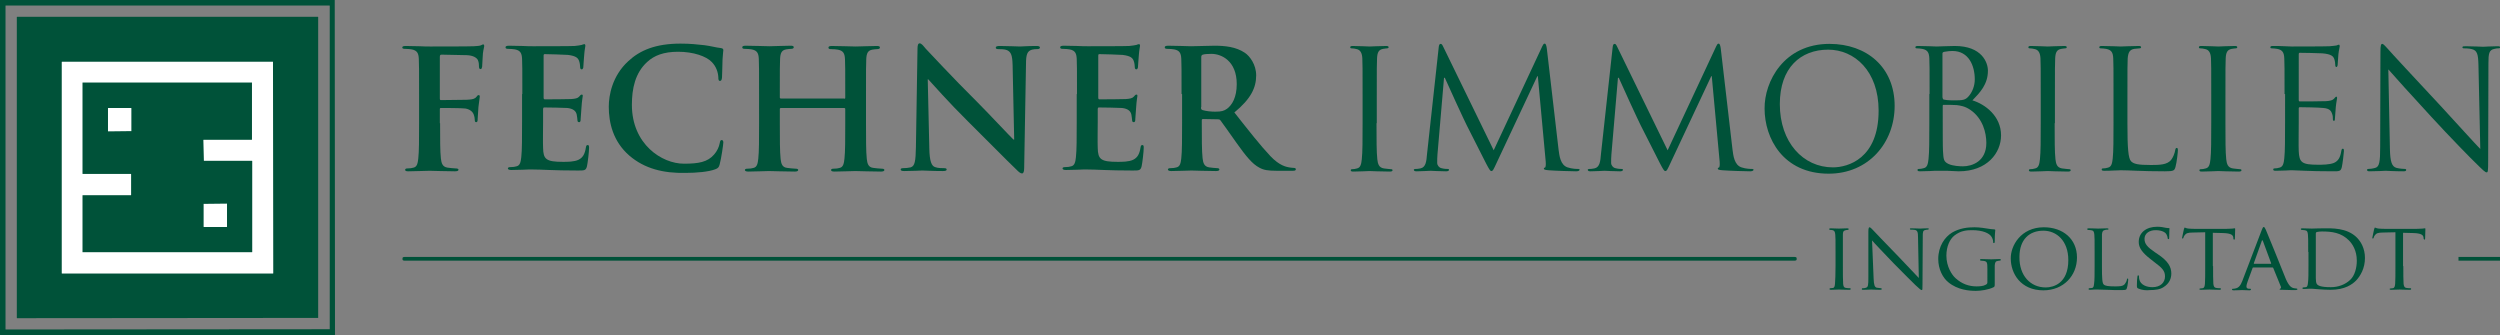 <?xml version="1.0" encoding="utf-8"?>
<!-- Generator: Adobe Illustrator 19.1.1, SVG Export Plug-In . SVG Version: 6.00 Build 0)  -->
<svg version="1.1" id="Ebene_1" xmlns="http://www.w3.org/2000/svg" xmlns:xlink="http://www.w3.org/1999/xlink" x="0px" y="0px"
	 viewBox="0 0 951.5 127.5" style="enable-background:new 0 0 951.5 127.5;" xml:space="preserve">
<rect x="0" y="0" width="951.5" height="127.5" fill="#808080" stroke="none"/>
<style type="text/css">
	.st0{fill:#005239;}
	.st1{fill:#FFFFFF;}
</style>
<g>
	<path class="st0" d="M167.5,46.9c0,6,0,10.8,0.3,13.4c0.2,1.8,0.6,3.2,2.5,3.5c0.9,0.1,2.3,0.3,3.1,0.3c0.8,0,1.1,0.2,1.1,0.5
		c0,0.4-0.4,0.6-1.4,0.6c-4,0-7.9-0.2-9.6-0.2c-1.6,0-5.6,0.2-8,0.2c-0.9,0-1.3-0.1-1.3-0.6c0-0.3,0.3-0.5,0.9-0.5
		c0.9,0,1.7-0.1,2.3-0.3c1.3-0.3,1.6-1.6,1.8-3.5c0.3-2.6,0.3-7.4,0.3-13.4V35.8c0-9.6,0-11.3-0.1-13.4c-0.1-2.1-0.6-3.2-2.7-3.6
		c-0.5-0.1-1.6-0.2-2.5-0.2c-0.6,0-1.1-0.1-1.1-0.5c0-0.5,0.5-0.6,1.5-0.6c1.6,0,3.5,0.1,5.1,0.1c1.6,0.1,3.1,0.1,4,0.1
		c2.4,0,15.2,0,16.6-0.1c1.2-0.1,2-0.1,2.6-0.3c0.4-0.1,0.7-0.4,1-0.4c0.3,0,0.4,0.3,0.4,0.6c0,0.4-0.3,1.2-0.5,2.8
		c-0.1,0.6-0.2,4.3-0.3,5.1c-0.1,0.5-0.2,0.9-0.6,0.9c-0.4,0-0.6-0.3-0.6-1c0-0.5,0-1.5-0.4-2.4c-0.4-0.9-1.8-1.8-4.2-1.9l-9.7-0.2
		c-0.4,0-0.6,0.2-0.6,0.9v15.8c0,0.4,0.1,0.6,0.4,0.6l8.1-0.1c1.1,0,2,0,2.8-0.1c1.2-0.1,2.1-0.3,2.7-1.1c0.3-0.4,0.4-0.6,0.8-0.6
		c0.3,0,0.4,0.2,0.4,0.6c0,0.4-0.3,2-0.5,3.9c-0.1,1.3-0.3,4.2-0.3,4.6c0,0.6,0,1.2-0.6,1.2c-0.4,0-0.5-0.4-0.5-0.9
		c0-0.4-0.1-1.2-0.4-2c-0.3-0.9-1.3-2-3.2-2.3c-1.6-0.2-8.3-0.2-9.3-0.2c-0.3,0-0.4,0.1-0.4,0.6V46.9z"/>
	<path class="st0" d="M198.8,35.8c0-9.6,0-11.3-0.1-13.4c-0.1-2.1-0.6-3.2-2.7-3.6c-0.5-0.1-1.6-0.2-2.5-0.2c-0.7,0-1.1-0.1-1.1-0.6
		c0-0.4,0.4-0.6,1.4-0.6c1.7,0,3.5,0.1,5.1,0.1c1.6,0.1,3.1,0.1,4,0.1c2,0,14.6,0,15.8-0.1c1.2-0.1,2.2-0.3,2.7-0.4
		c0.3-0.1,0.7-0.3,1-0.3c0.3,0,0.4,0.3,0.4,0.6c0,0.4-0.3,1.2-0.5,4.1c-0.1,0.6-0.2,3.4-0.3,4.2c-0.1,0.3-0.2,0.7-0.6,0.7
		c-0.4,0-0.6-0.3-0.6-0.9c0-0.4-0.1-1.5-0.4-2.3c-0.4-1.1-1.1-1.9-4.2-2.3c-1.1-0.1-7.7-0.3-8.9-0.3c-0.3,0-0.4,0.2-0.4,0.6v15.9
		c0,0.4,0.1,0.7,0.4,0.7c1.4,0,8.6,0,10.1-0.1c1.5-0.1,2.5-0.3,3-0.9c0.4-0.5,0.7-0.8,1-0.8c0.3,0,0.4,0.1,0.4,0.5
		c0,0.4-0.3,1.4-0.5,4.6c-0.1,1.3-0.3,3.8-0.3,4.2c0,0.5,0,1.2-0.6,1.2c-0.4,0-0.6-0.3-0.6-0.6c-0.1-0.6-0.1-1.5-0.3-2.3
		c-0.3-1.3-1.2-2.2-3.5-2.5c-1.2-0.1-7.4-0.2-8.9-0.2c-0.3,0-0.4,0.3-0.4,0.6v5c0,2.1-0.1,7.9,0,9.8c0.1,4.3,1.1,5.3,7.6,5.3
		c1.6,0,4.3,0,5.9-0.8c1.6-0.8,2.4-2.1,2.8-4.7c0.1-0.7,0.3-0.9,0.7-0.9c0.5,0,0.5,0.5,0.5,1.1c0,1.4-0.5,5.7-0.8,7
		c-0.4,1.6-1,1.6-3.4,1.6c-4.7,0-8.2-0.1-10.9-0.2c-2.7-0.1-4.7-0.2-6.6-0.2c-0.7,0-2.1,0-3.6,0.1c-1.4,0-3.1,0.1-4.3,0.1
		c-0.8,0-1.3-0.2-1.3-0.6c0-0.3,0.3-0.5,1-0.5c0.9,0,1.7-0.1,2.3-0.3c1.3-0.3,1.6-1.6,1.8-3.5c0.3-2.6,0.3-7.6,0.3-13.4V35.8z"/>
	<path class="st0" d="M239.5,59.2c-6.2-5.4-7.8-12.5-7.8-18.6c0-4.3,1.3-11.7,7.4-17.3c4.5-4.2,10.5-6.7,19.9-6.7
		c3.9,0,6.2,0.3,9.1,0.6c2.4,0.3,4.4,0.9,6.3,1.1c0.7,0.1,0.9,0.4,0.9,0.8c0,0.5-0.2,1.3-0.3,3.5c-0.1,2.1-0.1,5.5-0.2,6.8
		c-0.1,0.9-0.2,1.4-0.8,1.4c-0.5,0-0.6-0.5-0.6-1.4c-0.1-2-0.9-4.2-2.5-5.8c-2.1-2.2-7-3.9-12.8-3.9c-5.5,0-9.1,1.4-11.8,3.9
		c-4.6,4.2-5.8,10.2-5.8,16.3c0,15,11.4,22.4,19.8,22.4c5.6,0,9-0.6,11.5-3.5c1.1-1.2,1.9-3,2.1-4.2c0.2-1,0.3-1.3,0.8-1.3
		c0.4,0,0.6,0.4,0.6,0.9c0,0.8-0.8,6.2-1.4,8.4c-0.3,1.1-0.6,1.4-1.6,1.8c-2.5,1-7.3,1.4-11.3,1.4C252.5,66,245.3,64.2,239.5,59.2z"
		/>
	<path class="st0" d="M321.3,37.6c0.2,0,0.4-0.1,0.4-0.4v-1.3c0-9.6,0-11.3-0.1-13.4c-0.1-2.1-0.6-3.2-2.7-3.6
		c-0.5-0.1-1.6-0.2-2.5-0.2c-0.7,0-1.1-0.1-1.1-0.6c0-0.4,0.4-0.6,1.3-0.6c3.4,0,7.4,0.2,9.1,0.2c1.5,0,5.5-0.2,7.9-0.2
		c0.9,0,1.3,0.1,1.3,0.6c0,0.4-0.4,0.6-1.1,0.6c-0.5,0-1.1,0.1-1.8,0.2c-1.7,0.3-2.2,1.4-2.3,3.6c-0.1,2-0.1,3.8-0.1,13.4v11.1
		c0,5.8,0,10.8,0.3,13.5c0.2,1.8,0.6,3.2,2.5,3.4c0.9,0.1,2.3,0.3,3.2,0.3c0.7,0,1,0.2,1,0.5c0,0.4-0.5,0.6-1.3,0.6
		c-4.1,0-8.1-0.2-9.8-0.2c-1.4,0-5.4,0.2-7.9,0.2c-0.9,0-1.3-0.2-1.3-0.6c0-0.3,0.3-0.5,1-0.5c0.9,0,1.7-0.1,2.3-0.3
		c1.3-0.3,1.6-1.6,1.8-3.5c0.3-2.6,0.3-7.6,0.3-13.4v-5.5c0-0.3-0.2-0.4-0.4-0.4h-24.1c-0.2,0-0.4,0.1-0.4,0.4v5.5
		c0,5.8,0,10.8,0.3,13.5c0.2,1.8,0.6,3.2,2.5,3.4c0.9,0.1,2.3,0.3,3.2,0.3c0.7,0,1,0.2,1,0.5c0,0.4-0.5,0.6-1.3,0.6
		c-4.1,0-8.1-0.2-9.8-0.2c-1.4,0-5.4,0.2-7.9,0.2c-0.8,0-1.3-0.2-1.3-0.6c0-0.3,0.3-0.5,1-0.5c0.9,0,1.7-0.1,2.3-0.3
		c1.3-0.3,1.6-1.6,1.8-3.5c0.3-2.6,0.3-7.6,0.3-13.4V35.8c0-9.6,0-11.3-0.1-13.4c-0.1-2.1-0.6-3.2-2.7-3.6c-0.5-0.1-1.6-0.2-2.5-0.2
		c-0.7,0-1.1-0.1-1.1-0.6c0-0.4,0.4-0.6,1.3-0.6c3.4,0,7.4,0.2,9.1,0.2c1.5,0,5.5-0.2,7.9-0.2c0.9,0,1.3,0.1,1.3,0.6
		c0,0.4-0.4,0.6-1.1,0.6c-0.5,0-1.1,0.1-1.8,0.2c-1.7,0.3-2.2,1.4-2.3,3.6c-0.1,2-0.1,3.8-0.1,13.4v1.3c0,0.3,0.2,0.4,0.4,0.4H321.3
		z"/>
	<path class="st0" d="M353.7,56.6c0.1,4.9,0.9,6.6,2.2,7c1.1,0.4,2.3,0.4,3.3,0.4c0.7,0,1.1,0.1,1.1,0.5c0,0.5-0.6,0.6-1.5,0.6
		c-4.1,0-6.6-0.2-7.8-0.2c-0.6,0-3.5,0.2-6.8,0.2c-0.8,0-1.4-0.1-1.4-0.6c0-0.4,0.4-0.5,1-0.5c0.8,0,2-0.1,2.8-0.3
		c1.6-0.5,1.9-2.3,2-7.8l0.6-37.3c0-1.3,0.2-2.1,0.8-2.1c0.7,0,1.3,0.8,2.3,2c0.8,0.8,10.3,11.1,19.5,20.2
		c4.3,4.3,12.8,13.4,13.9,14.4h0.3l-0.6-28.3c-0.1-3.8-0.6-5-2.1-5.7c-0.9-0.4-2.5-0.4-3.3-0.4c-0.8,0-1-0.2-1-0.6
		c0-0.5,0.7-0.6,1.6-0.6c3.3,0,6.3,0.2,7.6,0.2c0.7,0,3.1-0.2,6.2-0.2c0.8,0,1.4,0.1,1.4,0.6c0,0.4-0.4,0.6-1.1,0.6
		c-0.6,0-1.1,0-1.9,0.2c-1.8,0.5-2.3,1.8-2.3,5.4L389.8,64c0,1.4-0.3,2-0.8,2c-0.7,0-1.4-0.7-2.1-1.4c-4-3.8-12-12-18.6-18.5
		c-6.9-6.8-13.9-14.7-15-15.9h-0.2L353.7,56.6z"/>
	<path class="st0" d="M409.9,35.8c0-9.6,0-11.3-0.1-13.4c-0.1-2.1-0.6-3.2-2.7-3.6c-0.5-0.1-1.6-0.2-2.5-0.2c-0.7,0-1.1-0.1-1.1-0.6
		c0-0.4,0.4-0.6,1.4-0.6c1.7,0,3.5,0.1,5.1,0.1c1.6,0.1,3.1,0.1,4,0.1c2,0,14.6,0,15.8-0.1c1.2-0.1,2.2-0.3,2.7-0.4
		c0.3-0.1,0.7-0.3,1-0.3c0.3,0,0.4,0.3,0.4,0.6c0,0.4-0.3,1.2-0.5,4.1c-0.1,0.6-0.2,3.4-0.3,4.2c-0.1,0.3-0.2,0.7-0.6,0.7
		c-0.4,0-0.6-0.3-0.6-0.9c0-0.4-0.1-1.5-0.4-2.3c-0.4-1.1-1.1-1.9-4.2-2.3c-1.1-0.1-7.7-0.3-8.9-0.3c-0.3,0-0.4,0.2-0.4,0.6v15.9
		c0,0.4,0.1,0.7,0.4,0.7c1.4,0,8.6,0,10.1-0.1c1.5-0.1,2.5-0.3,3-0.9c0.4-0.5,0.7-0.8,1-0.8c0.3,0,0.4,0.1,0.4,0.5
		c0,0.4-0.3,1.4-0.5,4.6c-0.1,1.3-0.3,3.8-0.3,4.2c0,0.5,0,1.2-0.6,1.2c-0.4,0-0.6-0.3-0.6-0.6c-0.1-0.6-0.1-1.5-0.3-2.3
		c-0.3-1.3-1.2-2.2-3.5-2.5c-1.2-0.1-7.4-0.2-8.9-0.2c-0.3,0-0.4,0.3-0.4,0.6v5c0,2.1-0.1,7.9,0,9.8c0.1,4.3,1.1,5.3,7.6,5.3
		c1.6,0,4.3,0,5.9-0.8c1.6-0.8,2.4-2.1,2.8-4.7c0.1-0.7,0.3-0.9,0.7-0.9c0.5,0,0.5,0.5,0.5,1.1c0,1.4-0.5,5.7-0.8,7
		c-0.4,1.6-1,1.6-3.4,1.6c-4.7,0-8.2-0.1-10.9-0.2c-2.7-0.1-4.7-0.2-6.6-0.2c-0.7,0-2.1,0-3.6,0.1c-1.4,0-3.1,0.1-4.3,0.1
		c-0.8,0-1.3-0.2-1.3-0.6c0-0.3,0.3-0.5,1-0.5c0.9,0,1.7-0.1,2.3-0.3c1.3-0.3,1.6-1.6,1.8-3.5c0.3-2.6,0.3-7.6,0.3-13.4V35.8z"/>
	<path class="st0" d="M449.7,35.8c0-9.6,0-11.3-0.1-13.4c-0.1-2.1-0.6-3.2-2.7-3.6c-0.5-0.1-1.6-0.2-2.5-0.2c-0.7,0-1.1-0.1-1.1-0.6
		c0-0.4,0.4-0.6,1.4-0.6c3.3,0,7.3,0.2,8.6,0.2c2.1,0,6.9-0.2,8.9-0.2c4,0,8.2,0.4,11.6,2.7c1.8,1.2,4.3,4.4,4.3,8.6
		c0,4.7-2,8.9-8.3,14.1c5.6,7.1,10,12.7,13.7,16.6c3.5,3.7,6.1,4.1,7.1,4.3c0.7,0.1,1.3,0.2,1.8,0.2c0.5,0,0.8,0.2,0.8,0.5
		c0,0.5-0.4,0.6-1.2,0.6h-6c-3.5,0-5.1-0.3-6.7-1.2c-2.7-1.4-5.1-4.4-8.6-9.3c-2.5-3.5-5.4-7.7-6.2-8.7c-0.3-0.4-0.7-0.4-1.1-0.4
		l-5.5-0.1c-0.3,0-0.5,0.1-0.5,0.5v0.9c0,5.9,0,10.8,0.3,13.5c0.2,1.8,0.6,3.2,2.5,3.5c0.9,0.1,2.3,0.3,3.1,0.3
		c0.5,0,0.8,0.2,0.8,0.5c0,0.4-0.4,0.6-1.3,0.6c-3.7,0-8.3-0.2-9.3-0.2c-1.2,0-5.2,0.2-7.7,0.2c-0.8,0-1.3-0.2-1.3-0.6
		c0-0.3,0.3-0.5,1-0.5c0.9,0,1.7-0.1,2.3-0.3c1.3-0.3,1.6-1.6,1.8-3.5c0.3-2.6,0.3-7.6,0.3-13.4V35.8z M457.1,40.8
		c0,0.7,0.1,0.9,0.6,1.1c1.3,0.4,3.2,0.6,4.8,0.6c2.5,0,3.3-0.3,4.5-1.1c1.9-1.4,3.7-4.3,3.7-9.4c0-8.9-5.9-11.5-9.6-11.5
		c-1.6,0-2.7,0.1-3.3,0.3c-0.4,0.1-0.6,0.4-0.6,0.9V40.8z"/>
	<path class="st0" d="M523.9,46.9c0,6,0,11,0.3,13.7c0.2,1.8,0.6,3.2,2.5,3.5c0.9,0.1,2.3,0.3,2.8,0.3c0.4,0,0.5,0.2,0.5,0.4
		c0,0.3-0.3,0.5-1,0.5c-3.5,0-7.4-0.2-7.7-0.2c-0.3,0-4.3,0.2-6.2,0.2c-0.7,0-1-0.1-1-0.5c0-0.2,0.1-0.4,0.5-0.4
		c0.6,0,1.3-0.1,1.9-0.3c1.3-0.3,1.6-1.6,1.8-3.5c0.3-2.6,0.3-7.6,0.3-13.7V35.8c0-9.8,0-11.6-0.1-13.6c-0.1-2.1-0.8-3.2-2.1-3.5
		c-0.7-0.2-1.5-0.3-2-0.3c-0.3,0-0.5-0.1-0.5-0.4c0-0.4,0.3-0.5,1-0.5c2.1,0,6,0.2,6.4,0.2c0.3,0,4.3-0.2,6.2-0.2c0.7,0,1,0.1,1,0.5
		c0,0.3-0.3,0.4-0.5,0.4c-0.4,0-0.8,0.1-1.6,0.2c-1.7,0.3-2.2,1.4-2.3,3.6c-0.1,2-0.1,3.8-0.1,13.6V46.9z"/>
	<path class="st0" d="M593.2,57c0.3,2.3,0.7,5.8,3.4,6.7c1.8,0.6,3.5,0.6,4.1,0.6c0.3,0,0.5,0.1,0.5,0.3c0,0.4-0.6,0.6-1.3,0.6
		c-1.4,0-8.2-0.2-10.5-0.4c-1.4-0.1-1.8-0.3-1.8-0.6c0-0.3,0.1-0.4,0.4-0.4c0.3-0.1,0.4-1.1,0.3-2.3l-3-32.5h-0.2l-15.4,32.8
		c-1.3,2.8-1.5,3.3-2.1,3.3c-0.4,0-0.8-0.6-2-2.9c-1.6-3.1-7.1-14-7.4-14.6c-0.6-1.1-7.6-16.3-8.3-18h-0.3l-2.5,29.2
		c-0.1,1-0.1,2.1-0.1,3.2c0,0.9,0.7,1.8,1.6,2c1.1,0.3,2,0.3,2.4,0.3c0.3,0,0.5,0.1,0.5,0.3c0,0.4-0.4,0.6-1.1,0.6
		c-2.3,0-5.4-0.2-5.9-0.2c-0.6,0-3.6,0.2-5.3,0.2c-0.6,0-1.1-0.1-1.1-0.6c0-0.2,0.3-0.3,0.6-0.3c0.5,0,0.9,0,1.9-0.2
		c2.1-0.4,2.3-2.8,2.5-5.2l4.5-41.1c0.1-0.7,0.3-1.1,0.7-1.1c0.4,0,0.6,0.3,0.9,0.9l19.3,39.6l18.5-39.6c0.3-0.6,0.5-1,0.9-1
		c0.4,0,0.6,0.5,0.8,1.7L593.2,57z"/>
	<path class="st0" d="M659.4,57c0.3,2.3,0.7,5.8,3.4,6.7c1.8,0.6,3.5,0.6,4.1,0.6c0.3,0,0.5,0.1,0.5,0.3c0,0.4-0.6,0.6-1.3,0.6
		c-1.4,0-8.2-0.2-10.5-0.4c-1.5-0.1-1.8-0.3-1.8-0.6c0-0.3,0.1-0.4,0.4-0.4c0.3-0.1,0.4-1.1,0.3-2.3l-3-32.5h-0.2l-15.4,32.8
		c-1.3,2.8-1.5,3.3-2.1,3.3c-0.4,0-0.8-0.6-2-2.9c-1.6-3.1-7.1-14-7.4-14.6c-0.6-1.1-7.6-16.3-8.3-18h-0.3l-2.5,29.2
		c-0.1,1-0.1,2.1-0.1,3.2c0,0.9,0.7,1.8,1.6,2c1.1,0.3,2,0.3,2.4,0.3c0.3,0,0.5,0.1,0.5,0.3c0,0.4-0.4,0.6-1.1,0.6
		c-2.3,0-5.4-0.2-5.9-0.2c-0.6,0-3.6,0.2-5.3,0.2c-0.6,0-1.1-0.1-1.1-0.6c0-0.2,0.3-0.3,0.6-0.3c0.5,0,0.9,0,1.9-0.2
		c2.1-0.4,2.3-2.8,2.5-5.2l4.5-41.1c0.1-0.7,0.3-1.1,0.7-1.1c0.4,0,0.6,0.3,0.9,0.9l19.3,39.6l18.5-39.6c0.3-0.6,0.5-1,0.9-1
		c0.4,0,0.6,0.5,0.8,1.7L659.4,57z"/>
	<path class="st0" d="M696.3,16.7c14.2,0,24.8,8.9,24.8,23.6c0,14.1-10,25.8-25.1,25.8c-17.3,0-24.4-13.4-24.4-24.8
		C671.5,31.1,678.9,16.7,696.3,16.7z M697.6,63.7c5.7,0,17.4-3.3,17.4-21.6c0-15.1-9.2-23.2-19.2-23.2c-10.5,0-18.4,6.9-18.4,20.7
		C677.4,54.2,686.3,63.7,697.6,63.7z"/>
	<path class="st0" d="M734.4,35.8c0-9.8,0-11.6-0.1-13.6c-0.1-2.1-0.6-3.2-2.7-3.6c-0.5-0.1-1.6-0.2-2.1-0.2c-0.3,0-0.5-0.1-0.5-0.4
		c0-0.4,0.3-0.5,1-0.5c2.8,0,6.8,0.2,7.1,0.2c1.5,0,4-0.2,6.9-0.2c10.3,0,12.6,6.3,12.6,9.4c0,5.2-3,8.3-5.9,11.3
		c4.7,1.4,10.9,5.9,10.9,13.3c0,6.7-5.3,13.7-16.1,13.7c-0.7,0-2.7-0.1-4.5-0.2C739,65,737.3,65,737,65c-0.1,0-1.2,0-2.5,0.1
		c-1.3,0-2.7,0.1-3.7,0.1c-0.7,0-1-0.1-1-0.5c0-0.2,0.1-0.4,0.5-0.4c0.6,0,1.3-0.1,1.9-0.3c1.3-0.3,1.6-1.6,1.8-3.5
		c0.3-2.6,0.3-7.6,0.3-13.7V35.8z M739.4,37.2c0,0.4,0.1,0.6,0.4,0.7c0.4,0.1,1.5,0.3,3.8,0.3c3.5,0,4.4-0.1,5.7-1.6
		c1.3-1.5,2.3-3.8,2.3-6.4c0-5.2-2.3-10.8-8.5-10.8c-0.7,0-2,0.1-3,0.3c-0.6,0.1-0.8,0.3-0.8,0.7V37.2z M739.4,43.9
		c0,4.9,0,12.7,0.1,13.6c0.2,3.1,0.2,4,2.1,4.9c1.7,0.8,4.4,0.9,5.5,0.9c3.4,0,8.9-1.8,8.9-8.9c0-3.8-1.3-9.3-6.1-12.6
		c-2.1-1.4-3.7-1.6-5.2-1.8c-0.8-0.1-4-0.1-4.9-0.1c-0.3,0-0.4,0.1-0.4,0.4V43.9z"/>
	<path class="st0" d="M782,46.9c0,6,0,11,0.3,13.7c0.2,1.8,0.6,3.2,2.5,3.5c0.9,0.1,2.3,0.3,2.8,0.3c0.4,0,0.5,0.2,0.5,0.4
		c0,0.3-0.3,0.5-1,0.5c-3.5,0-7.4-0.2-7.7-0.2c-0.3,0-4.3,0.2-6.2,0.2c-0.7,0-1-0.1-1-0.5c0-0.2,0.1-0.4,0.5-0.4
		c0.6,0,1.3-0.1,1.9-0.3c1.3-0.3,1.6-1.6,1.8-3.5c0.3-2.6,0.3-7.6,0.3-13.7V35.8c0-9.8,0-11.6-0.1-13.6c-0.1-2.1-0.8-3.2-2.1-3.5
		c-0.7-0.2-1.5-0.3-2-0.3c-0.3,0-0.5-0.1-0.5-0.4c0-0.4,0.3-0.5,1-0.5c2.1,0,6,0.2,6.4,0.2c0.3,0,4.3-0.2,6.2-0.2c0.7,0,1,0.1,1,0.5
		c0,0.3-0.3,0.4-0.5,0.4c-0.4,0-0.8,0.1-1.6,0.2c-1.7,0.3-2.2,1.4-2.3,3.6c-0.1,2-0.1,3.8-0.1,13.6V46.9z"/>
	<path class="st0" d="M809.7,47c0,9.3,0.3,13.3,1.4,14.4c1,1,2.6,1.4,7.6,1.4c3.3,0,6.1-0.1,7.6-1.9c0.8-1,1.4-2.6,1.6-3.8
		c0.1-0.5,0.2-0.8,0.6-0.8c0.3,0,0.4,0.3,0.4,0.9c0,0.7-0.4,4.5-0.9,6.3c-0.4,1.4-0.6,1.7-4,1.7c-4.5,0-7.8-0.1-10.5-0.2
		c-2.6-0.1-4.6-0.2-6.4-0.2c-0.3,0-1.3,0.1-2.6,0.1c-1.3,0.1-2.6,0.1-3.6,0.1c-0.7,0-1-0.1-1-0.5c0-0.2,0.1-0.4,0.5-0.4
		c0.6,0,1.3-0.1,1.9-0.3c1.3-0.3,1.6-1.6,1.8-3.5c0.3-2.6,0.3-7.6,0.3-13.7V35.8c0-9.8,0-11.6-0.1-13.6c-0.1-2.1-0.6-3.2-2.7-3.6
		c-0.5-0.1-1.6-0.2-2.1-0.2c-0.3,0-0.5-0.1-0.5-0.4c0-0.4,0.3-0.5,1-0.5c2.8,0,6.8,0.2,7.1,0.2c0.3,0,4.9-0.2,6.8-0.2
		c0.7,0,1,0.1,1,0.5c0,0.3-0.3,0.4-0.5,0.4c-0.4,0-1.3,0.1-2.1,0.2c-1.8,0.3-2.3,1.4-2.5,3.6c-0.1,2-0.1,3.8-0.1,13.6V47z"/>
	<path class="st0" d="M847,46.9c0,6,0,11,0.3,13.7c0.2,1.8,0.6,3.2,2.5,3.5c0.9,0.1,2.3,0.3,2.8,0.3c0.4,0,0.5,0.2,0.5,0.4
		c0,0.3-0.3,0.5-1,0.5c-3.5,0-7.4-0.2-7.8-0.2c-0.3,0-4.3,0.2-6.2,0.2c-0.7,0-1-0.1-1-0.5c0-0.2,0.1-0.4,0.5-0.4
		c0.6,0,1.3-0.1,1.9-0.3c1.3-0.3,1.6-1.6,1.8-3.5c0.3-2.6,0.3-7.6,0.3-13.7V35.8c0-9.8,0-11.6-0.1-13.6c-0.1-2.1-0.8-3.2-2.1-3.5
		c-0.7-0.2-1.5-0.3-2-0.3c-0.3,0-0.5-0.1-0.5-0.4c0-0.4,0.3-0.5,1-0.5c2.1,0,6,0.2,6.4,0.2c0.3,0,4.3-0.2,6.2-0.2c0.7,0,1,0.1,1,0.5
		c0,0.3-0.3,0.4-0.5,0.4c-0.4,0-0.8,0.1-1.6,0.2c-1.7,0.3-2.2,1.4-2.3,3.6c-0.1,2-0.1,3.8-0.1,13.6V46.9z"/>
	<path class="st0" d="M869.5,35.8c0-9.8,0-11.6-0.1-13.6c-0.1-2.1-0.6-3.2-2.7-3.6c-0.5-0.1-1.6-0.2-2.1-0.2c-0.3,0-0.5-0.1-0.5-0.4
		c0-0.4,0.3-0.5,1-0.5c1.4,0,3.1,0,4.5,0.1l2.6,0.1c0.4,0,13,0,14.4-0.1c1.2-0.1,2.2-0.2,2.7-0.3c0.3-0.1,0.6-0.3,0.9-0.3
		c0.2,0,0.3,0.3,0.3,0.6c0,0.4-0.3,1.2-0.5,3c-0.1,0.6-0.2,3.4-0.3,4.2c-0.1,0.3-0.2,0.7-0.4,0.7c-0.4,0-0.5-0.3-0.5-0.8
		c0-0.4-0.1-1.5-0.4-2.3c-0.4-1-1.1-1.8-4.5-2.1c-1.1-0.1-7.9-0.2-8.6-0.2c-0.3,0-0.4,0.2-0.4,0.6V38c0,0.4,0.1,0.6,0.4,0.6
		c0.8,0,8.6,0,10-0.1c1.5-0.1,2.4-0.3,3-0.9c0.4-0.5,0.7-0.8,0.9-0.8c0.2,0,0.3,0.1,0.3,0.5c0,0.4-0.3,1.4-0.5,3.5
		c-0.1,1.3-0.3,3.6-0.3,4c0,0.5,0,1.2-0.4,1.2c-0.3,0-0.4-0.3-0.4-0.6c0-0.6,0-1.3-0.3-2.1c-0.3-0.9-0.8-2-3.3-2.2
		c-1.7-0.2-7.9-0.3-9-0.3c-0.3,0-0.4,0.2-0.4,0.4v5.5c0,2.1-0.1,9.5,0,10.8c0.2,4.3,1.1,5.2,7.3,5.2c1.6,0,4.4,0,6.1-0.7
		c1.6-0.7,2.4-2,2.8-4.5c0.1-0.7,0.3-0.9,0.6-0.9c0.4,0,0.4,0.5,0.4,0.9c0,0.5-0.5,4.8-0.8,6.1c-0.4,1.6-0.9,1.6-3.4,1.6
		c-4.7,0-8.2-0.1-10.6-0.2c-2.5-0.1-4-0.2-4.9-0.2c-0.1,0-1.2,0-2.5,0.1c-1.3,0-2.7,0.1-3.7,0.1c-0.7,0-1-0.1-1-0.5
		c0-0.2,0.1-0.4,0.5-0.4c0.6,0,1.3-0.1,1.9-0.3c1.3-0.3,1.6-1.6,1.8-3.5c0.3-2.6,0.3-7.6,0.3-13.7V35.8z"/>
	<path class="st0" d="M909.6,56.6c0.1,5.2,0.8,6.8,2.5,7.3c1.2,0.3,2.6,0.4,3.2,0.4c0.3,0,0.5,0.1,0.5,0.4c0,0.4-0.4,0.5-1.1,0.5
		c-3.6,0-6.1-0.2-6.7-0.2c-0.6,0-3.2,0.2-6.1,0.2c-0.6,0-1-0.1-1-0.5c0-0.3,0.2-0.4,0.5-0.4c0.5,0,1.6-0.1,2.6-0.4
		c1.6-0.4,1.9-2.3,1.9-8l0.1-36.1c0-2.5,0.2-3.1,0.7-3.1c0.5,0,1.6,1.4,2.2,2c0.9,1.1,10.3,11.2,20,21.6
		c6.2,6.7,13.1,14.4,15.1,16.4l-0.7-32c-0.1-4.1-0.5-5.5-2.5-6c-1.1-0.3-2.6-0.3-3.1-0.3c-0.4,0-0.5-0.2-0.5-0.4
		c0-0.4,0.5-0.4,1.3-0.4c2.8,0,5.9,0.2,6.6,0.2c0.7,0,2.8-0.2,5.4-0.2c0.7,0,1.1,0.1,1.1,0.4c0,0.3-0.3,0.4-0.7,0.4
		c-0.3,0-0.8,0-1.5,0.2c-2.1,0.4-2.3,1.8-2.3,5.6l-0.1,36.9c0,4.2-0.1,4.5-0.6,4.5c-0.5,0-1.3-0.7-4.6-4c-0.7-0.6-9.8-9.9-16.4-17.1
		c-7.3-7.9-14.4-15.8-16.4-18.1L909.6,56.6z"/>
</g>
<g>
	<g>
		<g>
			<g>
				<path class="st0" d="M127.4,0H0.1C0,0,0,0,0,0.1v127.3c0,0,0,0.1,0.1,0.1h127.3c0,0,0.1,0,0.1-0.1L127.4,0
					C127.5,0,127.5,0,127.4,0z M125.4,125.3C125.4,125.4,125.4,125.4,125.4,125.3L2.2,125.4c0,0-0.1,0-0.1-0.1V2.2
					c0,0,0-0.1,0.1-0.1h123.2c0,0,0.1,0,0.1,0.1V125.3z"/>
			</g>
		</g>
	</g>
	<path class="st0" d="M121.1,121C121.1,121.1,121,121.1,121.1,121L6.5,121.1c0,0-0.1,0-0.1-0.1V6.5c0,0,0-0.1,0.1-0.1H121
		c0,0,0.1,0,0.1,0.1V121z"/>
	<path class="st1" d="M50,49.9C50,50,50,50,50,49.9L41.2,50c0,0-0.1,0-0.1-0.1v-8.7c0,0,0-0.1,0.1-0.1h8.7c0,0,0.1,0,0.1,0.1V49.9z"
		/>
	<path class="st1" d="M77.5,77.6C77.5,77.6,77.6,77.5,77.5,77.6l8.8-0.1c0,0,0.1,0,0.1,0.1v8.7c0,0,0,0.1-0.1,0.1h-8.7
		c0,0-0.1,0-0.1-0.1V77.6z"/>
	<path class="st1" d="M103.9,23.5h-4.2h-3.7H23.6c0,0-0.1,0-0.1,0.1v80.4c0,0,0,0.1,0.1,0.1h7.2h0.6h72.5c0,0,0.1,0,0.1-0.1
		L103.9,23.5C104,23.5,104,23.5,103.9,23.5z M77.6,61.2c0,0,18.3,0,18.3,0c0,0,0.1,0,0.1,0.1c0,1.8,0,34.6,0,34.6c0,0,0,0.1-0.1,0.1
		c0,0-57,0-64.4,0c-0.1,0-0.1,0-0.1-0.1c0-8.7,0-21.5,0-21.5c0,0,0-0.1,0.1-0.1c0,0,18.3,0,18.3,0c0,0,0.1,0,0.1-0.1v-7.9
		c0,0,0-0.1-0.1-0.1c0,0-18.3,0-18.3,0c0,0-0.1,0-0.1-0.1c0-1.8,0-34.6,0-34.6c0,0,0-0.1,0.1-0.1c0,0,50.1,0,64.4,0c0,0,0,0,0,0.1
		c0,8.7,0,21.5,0,21.6c0,0,0,0.1-0.1,0.1c0,0-18.3,0-18.3,0c0,0-0.1,0-0.1,0.1L77.6,61.2C77.5,61.2,77.5,61.2,77.6,61.2z"/>
</g>
<g>
	<path class="st0" d="M701.4,101.3c0,3,0,5.4,0.1,6.7c0.1,0.9,0.2,1.5,1.2,1.6c0.5,0.1,1.2,0.1,1.4,0.1c0.2,0,0.3,0.1,0.3,0.3
		c0,0.1-0.1,0.3-0.5,0.3c-1.8,0-3.8-0.1-4-0.1c-0.2,0-2.2,0.1-3.1,0.1c-0.3,0-0.5-0.1-0.5-0.3c0-0.1,0.1-0.3,0.3-0.3
		c0.3,0,0.7-0.1,1-0.1c0.6-0.1,0.7-0.7,0.8-1.6c0.1-1.3,0.2-3.7,0.2-6.7v-5.4c0-4.8,0-5.6-0.1-6.6c-0.1-1.1-0.3-1.5-1-1.7
		c-0.4-0.1-0.8-0.1-1-0.1c-0.1,0-0.3-0.1-0.3-0.3c0-0.2,0.1-0.3,0.5-0.3c1,0,3,0.1,3.2,0.1c0.1,0,2.2-0.1,3.2-0.1
		c0.4,0,0.5,0.1,0.5,0.3c0,0.1-0.1,0.3-0.3,0.3c-0.2,0-0.4,0-0.8,0.1c-0.9,0.2-1.1,0.6-1.1,1.7c0,1,0,1.8,0,6.6V101.3z"/>
	<path class="st0" d="M713.1,106c0.1,2.5,0.4,3.3,1.2,3.5c0.6,0.1,1.3,0.2,1.6,0.2c0.1,0,0.3,0.1,0.3,0.3c0,0.2-0.2,0.3-0.6,0.3
		c-1.8,0-3.1-0.1-3.4-0.1c-0.3,0-1.6,0.1-3.1,0.1c-0.3,0-0.5,0-0.5-0.3c0-0.1,0.1-0.3,0.3-0.3c0.3,0,0.8,0,1.3-0.2
		c0.8-0.2,0.9-1,0.9-3.8V88.1c0-1.2,0.2-1.6,0.4-1.6c0.4,0,0.9,0.6,1.2,0.9c0.5,0.5,5.1,5.4,10.1,10.5c3.1,3.3,6.5,6.9,7.5,7.9
		l-0.3-15.4c0-2-0.2-2.7-1.2-2.9c-0.6-0.1-1.3-0.1-1.6-0.1c-0.2,0-0.3-0.2-0.3-0.3c0-0.2,0.3-0.2,0.6-0.2c1.4,0,3,0.1,3.3,0.1
		c0.4,0,1.4-0.1,2.7-0.1c0.3,0,0.6,0,0.6,0.2c0,0.1-0.1,0.3-0.4,0.3c-0.1,0-0.4,0-0.8,0.1c-1.1,0.2-1.1,0.8-1.1,2.7l-0.1,18
		c0,2,0,2.2-0.3,2.2c-0.3,0-0.7-0.3-2.4-1.9c-0.3-0.3-4.9-4.8-8.3-8.3c-3.7-3.9-7.3-7.6-8.2-8.7L713.1,106z"/>
	<path class="st0" d="M756.4,102.4c0-2.5-0.1-2.9-1.4-3.1c-0.3,0-0.8-0.1-1.1-0.1c-0.1,0-0.3-0.1-0.3-0.3c0-0.2,0.1-0.3,0.5-0.3
		c1.4,0,3.6,0.1,3.8,0.1c0.1,0,2.1-0.1,3.1-0.1c0.4,0,0.5,0,0.5,0.3c0,0.1-0.1,0.3-0.3,0.3c-0.2,0-0.4,0-0.8,0.1
		c-0.9,0.1-1.1,0.6-1.2,1.7c0,1,0,1.9,0,3.2v3.4c0,1.4,0,1.4-0.4,1.7c-2,1-4.9,1.4-6.8,1.4c-2.4,0-6.9-0.3-10.5-3.3
		c-2-1.6-3.8-4.9-3.8-8.8c0-4.9,2.5-8.4,5.3-10.1c2.9-1.7,6-2,8.5-2c2,0,4.3,0.4,4.9,0.5c0.7,0.1,1.8,0.3,2.6,0.3
		c0.3,0,0.4,0.1,0.4,0.3c0,0.4-0.2,1.3-0.2,4.3c0,0.5-0.1,0.6-0.4,0.6c-0.2,0-0.2-0.2-0.2-0.5c0-0.4-0.2-1.3-0.7-2
		c-0.8-1.2-3.2-2.4-7.3-2.4c-1.9,0-4.2,0.1-6.7,2c-1.8,1.4-3.1,4.2-3.1,7.7c0,4.3,2.2,7.4,3.4,8.5c2.5,2.3,5.2,3.2,8.1,3.2
		c1.1,0,2.6-0.1,3.4-0.6c0.4-0.2,0.7-0.4,0.7-0.9V102.4z"/>
	<path class="st0" d="M777.9,86.5c7.2,0,12.6,4.4,12.6,11.5c0,6.9-5.1,12.5-12.8,12.5c-8.7,0-12.4-6.5-12.4-12.1
		C765.2,93.6,769.1,86.5,777.9,86.5z M778.6,109.4c2.9,0,8.6-1.5,8.6-10.4c0-7.4-4.5-11.2-9.5-11.2c-5.3,0-9.1,3.3-9.1,10
		C768.5,104.9,772.8,109.4,778.6,109.4z"/>
	<path class="st0" d="M800,101.4c0,4.5,0.1,6.4,0.7,6.9c0.5,0.5,1.7,0.7,4.2,0.7c1.7,0,3.1,0,3.8-0.9c0.4-0.5,0.7-1.1,0.8-1.7
		c0-0.2,0.1-0.4,0.3-0.4c0.1,0,0.2,0.1,0.2,0.5c0,0.3-0.2,2.2-0.5,3.1c-0.2,0.7-0.3,0.8-2,0.8c-2.3,0-4,0-5.5-0.1
		c-1.4,0-2.5-0.1-3.5-0.1c-0.1,0-0.7,0-1.3,0c-0.6,0-1.3,0.1-1.8,0.1c-0.3,0-0.5-0.1-0.5-0.3c0-0.1,0.1-0.3,0.3-0.3
		c0.3,0,0.7-0.1,1-0.1c0.6-0.1,0.7-0.7,0.8-1.6c0.2-1.3,0.2-3.7,0.2-6.7v-5.4c0-4.8,0-5.6-0.1-6.6c-0.1-1.1-0.3-1.6-1.3-1.7
		c-0.3,0-0.8-0.1-1.1-0.1c-0.1,0-0.3-0.1-0.3-0.3c0-0.2,0.1-0.3,0.5-0.3c1.4,0,3.4,0.1,3.6,0.1c0.1,0,2.5-0.1,3.5-0.1
		c0.3,0,0.5,0.1,0.5,0.3c0,0.1-0.1,0.2-0.3,0.2c-0.2,0-0.7,0-1,0.1c-0.9,0.2-1.1,0.7-1.2,1.7c0,1,0,1.8,0,6.6V101.4z"/>
	<path class="st0" d="M813.8,109.8c-0.4-0.2-0.5-0.3-0.5-1.2c0-1.5,0.1-2.7,0.2-3.3c0-0.3,0.1-0.5,0.3-0.5c0.2,0,0.3,0.1,0.3,0.4
		c0,0.3,0,0.7,0.1,1.1c0.5,2.2,2.9,3,5,3c3.1,0,4.8-1.8,4.8-4.1c0-2.2-1.2-3.3-4-5.4l-1.4-1.1c-3.4-2.6-4.6-4.5-4.6-6.6
		c0-3.6,2.9-5.8,7-5.8c1.3,0,2.5,0.2,3.3,0.4c0.6,0.1,0.9,0.1,1.1,0.1c0.3,0,0.3,0,0.3,0.2c0,0.1-0.1,1.2-0.1,3.3
		c0,0.5,0,0.7-0.3,0.7c-0.2,0-0.3-0.1-0.3-0.4c0-0.4-0.3-1.2-0.5-1.5c-0.2-0.4-1.3-1.5-4.1-1.5c-2.3,0-4.2,1.2-4.2,3.3
		c0,1.9,1,3.1,4.1,5.2l0.9,0.6c3.9,2.6,5.2,4.8,5.2,7.4c0,1.8-0.7,3.8-3,5.2c-1.3,0.9-3.3,1.1-5.1,1.1
		C816.9,110.6,815.1,110.4,813.8,109.8z"/>
	<path class="st0" d="M842.3,101.3c0,3,0,5.4,0.1,6.7c0.1,0.9,0.3,1.5,1.2,1.6c0.4,0.1,1.2,0.1,1.4,0.1c0.2,0,0.3,0.1,0.3,0.3
		c0,0.1-0.1,0.3-0.5,0.3c-1.7,0-3.8-0.1-3.9-0.1c-0.1,0-2.3,0.1-3.3,0.1c-0.4,0-0.5-0.1-0.5-0.3c0-0.1,0.1-0.2,0.3-0.2
		c0.3,0,0.7-0.1,0.9-0.1c0.7-0.1,0.8-0.8,0.9-1.7c0.1-1.3,0.1-3.7,0.1-6.7V88.4l-4.6,0.1c-2,0-2.7,0.3-3.2,1c-0.4,0.5-0.4,0.8-0.5,1
		c-0.1,0.3-0.2,0.3-0.3,0.3c-0.1,0-0.2-0.1-0.2-0.3c0-0.3,0.7-3.1,0.7-3.3c0.1-0.2,0.2-0.6,0.3-0.6c0.2,0,0.5,0.3,1.4,0.4
		c0.9,0.1,2.1,0.1,2.5,0.1h12c1,0,1.8-0.1,2.3-0.1c0.5-0.1,0.8-0.1,0.9-0.1c0.1,0,0.1,0.2,0.1,0.4c0,0.9-0.1,3.1-0.1,3.5
		c0,0.3-0.1,0.4-0.3,0.4c-0.2,0-0.2-0.1-0.3-0.5l0-0.3c-0.1-0.9-0.8-1.6-3.8-1.7l-4-0.1V101.3z"/>
	<path class="st0" d="M860.8,87.6c0.4-1,0.5-1.2,0.8-1.2c0.3,0,0.4,0.4,0.8,1.1c0.6,1.3,5.7,14,7.6,18.7c1.2,2.7,2,3.1,2.7,3.4
		c0.5,0.1,0.9,0.2,1.3,0.2c0.2,0,0.4,0.1,0.4,0.3c0,0.2-0.4,0.3-0.7,0.3c-0.5,0-2.8,0-5-0.1c-0.6,0-1.1,0-1.1-0.2
		c0-0.1,0.1-0.1,0.2-0.2c0.2-0.1,0.5-0.3,0.3-0.8l-2.9-7.1c-0.1-0.1-0.1-0.2-0.3-0.2h-7.3c-0.1,0-0.3,0.1-0.3,0.3l-1.8,4.9
		c-0.3,0.8-0.5,1.5-0.5,2.1c0,0.6,0.5,0.8,1.1,0.8h0.3c0.3,0,0.3,0.1,0.3,0.3c0,0.2-0.2,0.3-0.5,0.3c-0.8,0-2.5-0.1-2.9-0.1
		c-0.3,0-1.9,0.1-3.2,0.1c-0.4,0-0.6-0.1-0.6-0.3c0-0.1,0.1-0.3,0.3-0.3c0.2,0,0.7,0,0.9-0.1c1.4-0.2,2.1-1.3,2.7-2.8L860.8,87.6z
		 M864.3,100.4c0.1,0,0.1-0.1,0.1-0.2l-3.1-8.4c-0.2-0.5-0.4-0.5-0.5,0l-3,8.4c0,0.1,0,0.2,0.1,0.2H864.3z"/>
	<path class="st0" d="M878.5,95.9c0-4.8,0-5.6-0.1-6.6c-0.1-1.1-0.3-1.6-1.3-1.7c-0.3,0-0.8-0.1-1.1-0.1c-0.1,0-0.3-0.1-0.3-0.3
		c0-0.2,0.1-0.3,0.5-0.3c1.4,0,3.5,0.1,3.7,0.1c0.4,0,2.4-0.1,4.3-0.1c3.2,0,9-0.3,12.8,3.5c1.6,1.6,3.1,4.2,3.1,7.8
		c0,3.9-1.7,6.8-3.4,8.6c-1.4,1.4-4.2,3.5-9.7,3.5c-1.4,0-3.1-0.1-4.4-0.2c-1.4-0.1-2.5-0.2-2.6-0.2c-0.1,0-0.7,0-1.3,0
		c-0.7,0-1.4,0.1-1.9,0.1c-0.3,0-0.5-0.1-0.5-0.3c0-0.1,0.1-0.3,0.3-0.3c0.3,0,0.7-0.1,1-0.1c0.6-0.1,0.7-0.7,0.8-1.6
		c0.2-1.3,0.2-3.7,0.2-6.7V95.9z M881.4,99.2c0,3.3,0,6.1,0,6.7c0,0.8,0.1,1.9,0.4,2.2c0.4,0.6,1.5,1.2,5.3,1.2c2.9,0,5.5-1,7.4-2.8
		c1.7-1.6,2.5-4.5,2.5-7.3c0-3.9-1.7-6.4-3-7.7c-3-3-6.5-3.4-10.3-3.4c-0.6,0-1.6,0.1-1.9,0.2c-0.3,0.1-0.4,0.3-0.4,0.6V99.2z"/>
	<path class="st0" d="M914.7,101.3c0,3,0,5.4,0.1,6.7c0.1,0.9,0.3,1.5,1.2,1.6c0.4,0.1,1.2,0.1,1.4,0.1c0.2,0,0.3,0.1,0.3,0.3
		c0,0.1-0.1,0.3-0.5,0.3c-1.7,0-3.8-0.1-3.9-0.1c-0.1,0-2.3,0.1-3.3,0.1c-0.4,0-0.5-0.1-0.5-0.3c0-0.1,0.1-0.2,0.3-0.2
		c0.3,0,0.7-0.1,0.9-0.1c0.7-0.1,0.8-0.8,0.9-1.7c0.1-1.3,0.1-3.7,0.1-6.7V88.4l-4.6,0.1c-2,0-2.7,0.3-3.2,1c-0.4,0.5-0.4,0.8-0.5,1
		c-0.1,0.3-0.2,0.3-0.3,0.3c-0.1,0-0.2-0.1-0.2-0.3c0-0.3,0.7-3.1,0.7-3.3c0.1-0.2,0.2-0.6,0.3-0.6c0.2,0,0.5,0.3,1.4,0.4
		c0.9,0.1,2.1,0.1,2.5,0.1h12c1,0,1.8-0.1,2.3-0.1c0.5-0.1,0.8-0.1,0.9-0.1c0.1,0,0.1,0.2,0.1,0.4c0,0.9-0.1,3.1-0.1,3.5
		c0,0.3-0.1,0.4-0.3,0.4c-0.1,0-0.2-0.1-0.3-0.5l0-0.3c-0.1-0.9-0.8-1.6-3.8-1.7l-4-0.1V101.3z"/>
</g>
<path class="st0" d="M951.5,98.8c0,0.2,0,0.4,0,0.4h-15.8c0,0,0-0.2,0-0.4v-0.6c0-0.2,0-0.4,0-0.4h15.8c0,0,0,0.2,0,0.4V98.8z"/>
<path class="st0" d="M683.8,98.8c0,0.2-0.3,0.4-0.7,0.4H153.9c-0.4,0-0.7-0.2-0.7-0.4v-0.6c0-0.2,0.3-0.4,0.7-0.4h529.2
	c0.4,0,0.7,0.2,0.7,0.4V98.8z"/>
</svg>
